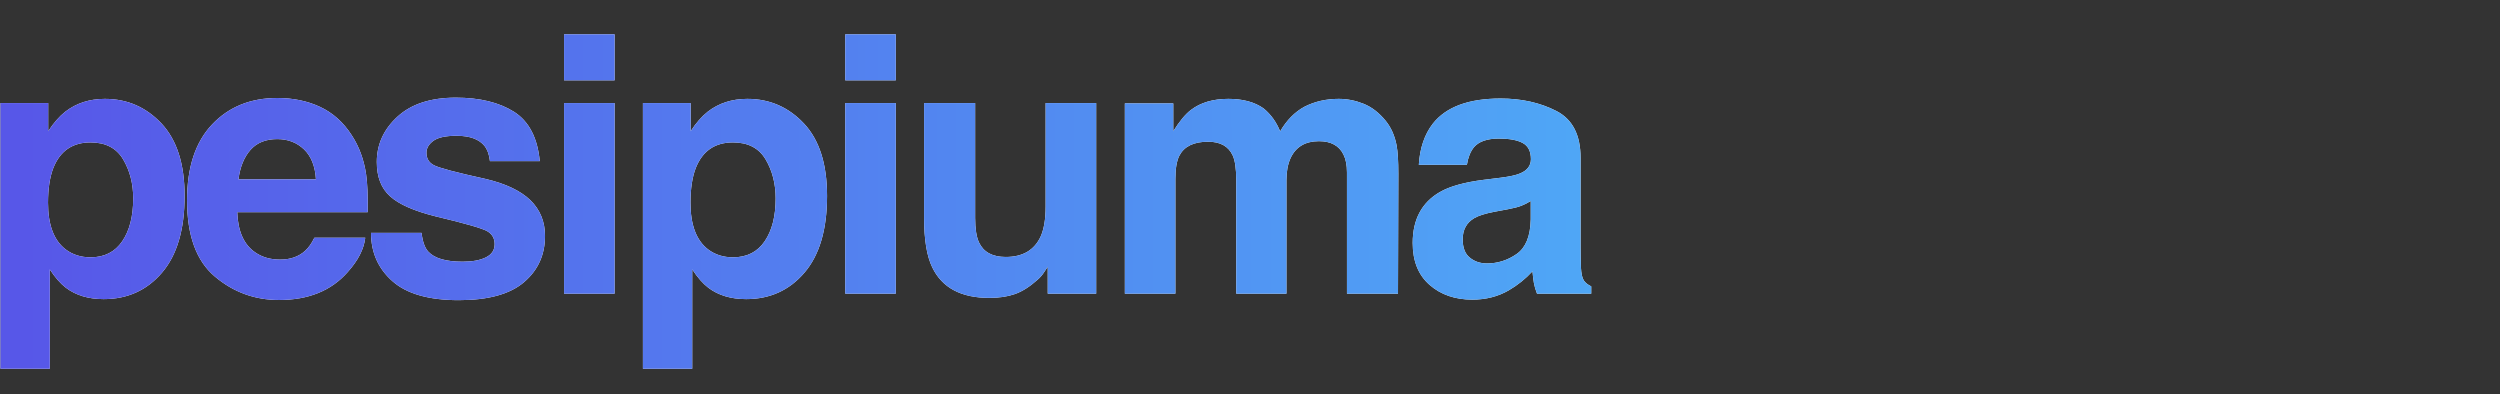 <?xml version="1.0" encoding="UTF-8"?>
<svg width="349px" height="55px" viewBox="0 0 349 55" version="1.1" xmlns="http://www.w3.org/2000/svg" xmlns:xlink="http://www.w3.org/1999/xlink">
    <rect x="0" y="0" width="349" height="55" fill="#333333" stroke="none"/>
    <defs>
        <path d="M4.717,0.138 L4.717,1.837 L4.538,1.822 C4.43,1.815 4.293,1.809 4.127,1.804 C3.851,1.797 3.661,1.858 3.556,1.988 C3.451,2.117 3.398,2.26 3.398,2.416 L3.398,3.09 L4.768,3.09 L4.768,4.562 L3.398,4.562 L3.398,11 L1.318,11 L1.318,4.562 L0.154,4.562 L0.154,3.09 L1.296,3.09 L1.296,2.577 C1.296,1.723 1.44,1.134 1.729,0.812 C2.031,0.333 2.761,0.094 3.918,0.094 C4.05,0.094 4.17,0.098 4.277,0.105 L4.717,0.138 L4.717,0.138 Z M5.492,3.881 C6.044,3.178 6.991,2.826 8.334,2.826 C9.208,2.826 9.985,3 10.663,3.346 C11.342,3.693 11.681,4.347 11.681,5.309 L11.681,8.971 C11.681,9.225 11.686,9.533 11.696,9.894 C11.711,10.167 11.752,10.353 11.82,10.451 C11.889,10.548 11.991,10.629 12.128,10.692 L12.128,11 L9.858,11 C9.794,10.839 9.75,10.688 9.726,10.546 C9.701,10.404 9.682,10.243 9.667,10.062 C9.379,10.375 9.047,10.641 8.671,10.861 C8.222,11.12 7.714,11.249 7.148,11.249 C6.425,11.249 5.828,11.043 5.357,10.63 C4.886,10.218 4.65,9.633 4.65,8.876 C4.65,7.895 5.028,7.184 5.785,6.745 C6.2,6.505 6.811,6.334 7.616,6.232 L8.327,6.144 C8.713,6.095 8.988,6.034 9.154,5.961 C9.452,5.834 9.601,5.636 9.601,5.368 C9.601,5.041 9.488,4.815 9.261,4.69 C9.034,4.566 8.7,4.503 8.261,4.503 C7.768,4.503 7.419,4.625 7.214,4.87 C7.067,5.05 6.969,5.294 6.921,5.602 L4.906,5.602 C4.95,4.904 5.146,4.33 5.492,3.881 Z M7.045,9.491 C7.24,9.652 7.48,9.733 7.763,9.733 C8.212,9.733 8.626,9.601 9.004,9.337 C9.383,9.074 9.579,8.593 9.594,7.895 L9.594,7.118 C9.462,7.201 9.329,7.268 9.195,7.32 C9.06,7.371 8.876,7.418 8.642,7.462 L8.173,7.55 C7.734,7.628 7.419,7.724 7.228,7.836 C6.906,8.026 6.745,8.322 6.745,8.722 C6.745,9.079 6.845,9.335 7.045,9.491 Z M18.258,3.383 C18.883,3.783 19.241,4.472 19.334,5.448 L17.247,5.448 C17.218,5.18 17.142,4.967 17.02,4.811 C16.79,4.528 16.4,4.386 15.848,4.386 C15.394,4.386 15.07,4.457 14.877,4.599 C14.685,4.74 14.588,4.906 14.588,5.097 C14.588,5.336 14.691,5.509 14.896,5.617 C15.101,5.729 15.826,5.922 17.071,6.195 C17.901,6.391 18.524,6.686 18.939,7.082 C19.349,7.482 19.554,7.982 19.554,8.583 C19.554,9.374 19.26,10.02 18.671,10.52 C18.083,11.021 17.174,11.271 15.943,11.271 C14.688,11.271 13.762,11.006 13.164,10.476 C12.565,9.947 12.266,9.271 12.266,8.451 L14.383,8.451 C14.427,8.822 14.522,9.086 14.669,9.242 C14.928,9.521 15.406,9.66 16.104,9.66 C16.514,9.66 16.84,9.599 17.082,9.477 C17.324,9.354 17.445,9.171 17.445,8.927 C17.445,8.693 17.347,8.515 17.152,8.393 C16.956,8.271 16.231,8.061 14.976,7.763 C14.073,7.538 13.436,7.257 13.065,6.92 C12.694,6.588 12.508,6.11 12.508,5.485 C12.508,4.748 12.797,4.114 13.376,3.584 C13.955,3.054 14.769,2.79 15.819,2.79 C16.815,2.79 17.628,2.987 18.258,3.383 Z M27.537,6.312 L27.537,11 L25.405,11 L25.405,6.144 C25.405,5.714 25.332,5.368 25.185,5.104 C24.995,4.733 24.634,4.547 24.101,4.547 C23.55,4.547 23.131,4.732 22.845,5.1 C22.56,5.469 22.417,5.995 22.417,6.679 L22.417,11 L20.337,11 L20.337,0.241 L22.417,0.241 L22.417,4.057 C22.72,3.593 23.07,3.269 23.468,3.086 C23.866,2.903 24.285,2.812 24.724,2.812 C25.217,2.812 25.665,2.897 26.068,3.068 C26.471,3.239 26.802,3.5 27.06,3.852 C27.28,4.149 27.414,4.456 27.463,4.771 L27.492,5.01 C27.522,5.324 27.537,5.758 27.537,6.312 Z M30.854,3.017 L30.854,11 L28.737,11 L28.737,3.017 L30.854,3.017 Z M30.854,0.138 L30.854,2.064 L28.737,2.064 L28.737,0.138 L30.854,0.138 Z M38.756,4.027 C39.429,4.872 39.766,5.871 39.766,7.023 C39.766,8.195 39.429,9.197 38.756,10.03 C38.082,10.862 37.059,11.278 35.687,11.278 C34.315,11.278 33.292,10.862 32.618,10.03 C31.944,9.197 31.607,8.195 31.607,7.023 C31.607,5.871 31.944,4.872 32.618,4.027 C33.292,3.183 34.315,2.76 35.687,2.76 C37.059,2.76 38.082,3.183 38.756,4.027 Z M35.679,4.525 C35.069,4.525 34.599,4.741 34.27,5.174 C33.94,5.606 33.775,6.222 33.775,7.023 C33.775,7.824 33.94,8.441 34.27,8.876 C34.599,9.311 35.069,9.528 35.679,9.528 C36.29,9.528 36.759,9.311 37.086,8.876 C37.413,8.441 37.576,7.824 37.576,7.023 C37.576,6.222 37.413,5.606 37.086,5.174 C36.759,4.741 36.29,4.525 35.679,4.525 Z M44.241,4.562 C43.533,4.562 43.047,4.862 42.783,5.463 C42.646,5.78 42.578,6.186 42.578,6.679 L42.578,11 L40.498,11 L40.498,3.031 L42.512,3.031 L42.512,4.196 C42.781,3.786 43.035,3.49 43.274,3.31 C43.703,2.987 44.248,2.826 44.907,2.826 C45.732,2.826 46.407,3.042 46.932,3.474 C47.457,3.906 47.72,4.623 47.72,5.624 L47.72,11 L45.581,11 L45.581,6.144 C45.581,5.724 45.525,5.402 45.412,5.177 C45.207,4.767 44.817,4.562 44.241,4.562 Z M53.988,11 L53.988,9.872 L53.921,9.969 C53.9,10.002 53.873,10.043 53.842,10.092 C53.764,10.214 53.671,10.321 53.563,10.414 C53.236,10.707 52.92,10.907 52.615,11.015 C52.31,11.122 51.952,11.176 51.542,11.176 C50.36,11.176 49.564,10.751 49.154,9.901 C48.925,9.433 48.81,8.742 48.81,7.829 L48.81,3.017 L50.949,3.017 L50.949,7.829 C50.949,8.283 51.002,8.625 51.11,8.854 C51.3,9.259 51.674,9.462 52.23,9.462 C52.943,9.462 53.432,9.174 53.695,8.598 C53.832,8.285 53.9,7.873 53.9,7.36 L53.9,3.017 L56.017,3.017 L56.017,11 L53.988,11 Z M63.941,3.874 C64.586,4.562 64.908,5.573 64.908,6.906 C64.908,8.312 64.592,9.384 63.959,10.121 C63.327,10.858 62.513,11.227 61.517,11.227 C60.882,11.227 60.355,11.068 59.935,10.751 C59.705,10.575 59.481,10.319 59.261,9.982 L59.261,14.142 L57.195,14.142 L57.195,3.017 L59.195,3.017 L59.195,4.196 C59.42,3.849 59.659,3.576 59.913,3.375 C60.377,3.019 60.928,2.841 61.568,2.841 C62.501,2.841 63.292,3.185 63.941,3.874 Z M62.755,7.008 C62.755,6.393 62.614,5.849 62.333,5.375 C62.053,4.901 61.597,4.665 60.967,4.665 C60.211,4.665 59.691,5.023 59.407,5.741 C59.261,6.122 59.188,6.605 59.188,7.191 C59.188,8.119 59.434,8.771 59.927,9.147 C60.22,9.367 60.567,9.477 60.967,9.477 C61.548,9.477 61.992,9.252 62.297,8.803 C62.602,8.354 62.755,7.755 62.755,7.008 Z M72.905,0.219 L72.905,11 L70.876,11 L70.876,9.894 C70.578,10.368 70.239,10.712 69.858,10.927 C69.477,11.142 69.004,11.249 68.437,11.249 C67.505,11.249 66.72,10.872 66.083,10.117 C65.445,9.363 65.127,8.395 65.127,7.213 C65.127,5.851 65.44,4.779 66.068,3.998 C66.695,3.217 67.534,2.826 68.584,2.826 C69.067,2.826 69.497,2.932 69.873,3.145 C70.249,3.357 70.554,3.651 70.788,4.027 L70.788,0.219 L72.905,0.219 Z M67.28,7.06 C67.28,7.797 67.427,8.385 67.72,8.825 C68.008,9.269 68.447,9.491 69.038,9.491 C69.629,9.491 70.078,9.271 70.386,8.832 C70.693,8.393 70.847,7.824 70.847,7.125 C70.847,6.149 70.6,5.451 70.107,5.031 C69.804,4.777 69.453,4.65 69.053,4.65 C68.442,4.65 67.994,4.881 67.709,5.342 C67.423,5.803 67.28,6.376 67.28,7.06 Z M74.325,3.881 C74.877,3.178 75.824,2.826 77.167,2.826 C78.041,2.826 78.817,3 79.496,3.346 C80.175,3.693 80.514,4.347 80.514,5.309 L80.514,8.971 C80.514,9.225 80.519,9.533 80.529,9.894 C80.543,10.167 80.585,10.353 80.653,10.451 C80.722,10.548 80.824,10.629 80.961,10.692 L80.961,11 L78.69,11 C78.627,10.839 78.583,10.688 78.559,10.546 C78.534,10.404 78.515,10.243 78.5,10.062 C78.212,10.375 77.88,10.641 77.504,10.861 C77.055,11.12 76.547,11.249 75.98,11.249 C75.258,11.249 74.661,11.043 74.19,10.63 C73.718,10.218 73.483,9.633 73.483,8.876 C73.483,7.895 73.861,7.184 74.618,6.745 C75.033,6.505 75.644,6.334 76.449,6.232 L77.16,6.144 C77.545,6.095 77.821,6.034 77.987,5.961 C78.285,5.834 78.434,5.636 78.434,5.368 C78.434,5.041 78.321,4.815 78.093,4.69 C77.866,4.566 77.533,4.503 77.094,4.503 C76.601,4.503 76.251,4.625 76.046,4.87 C75.9,5.05 75.802,5.294 75.753,5.602 L73.739,5.602 C73.783,4.904 73.978,4.33 74.325,3.881 Z M75.878,9.491 C76.073,9.652 76.312,9.733 76.596,9.733 C77.045,9.733 77.459,9.601 77.837,9.337 C78.216,9.074 78.412,8.593 78.427,7.895 L78.427,7.118 C78.295,7.201 78.162,7.268 78.028,7.32 C77.893,7.371 77.709,7.418 77.475,7.462 L77.006,7.55 C76.566,7.628 76.251,7.724 76.061,7.836 C75.739,8.026 75.578,8.322 75.578,8.722 C75.578,9.079 75.678,9.335 75.878,9.491 Z M85.245,9.513 L85.245,11.073 L84.256,11.11 C83.27,11.144 82.596,10.973 82.234,10.597 C82,10.358 81.883,9.989 81.883,9.491 L81.883,4.577 L80.77,4.577 L80.77,3.09 L81.883,3.09 L81.883,0.863 L83.948,0.863 L83.948,3.09 L85.245,3.09 L85.245,4.577 L83.948,4.577 L83.948,8.795 C83.948,9.123 83.99,9.326 84.073,9.407 C84.145,9.477 84.349,9.517 84.683,9.526 L84.835,9.528 C84.898,9.528 84.965,9.527 85.036,9.524 L85.245,9.513 L85.245,9.513 Z M92.641,8.656 C92.588,9.13 92.341,9.611 91.902,10.099 C91.218,10.875 90.261,11.264 89.031,11.264 C88.015,11.264 87.119,10.937 86.343,10.282 C85.566,9.628 85.178,8.563 85.178,7.089 C85.178,5.707 85.528,4.647 86.229,3.91 C86.93,3.173 87.839,2.804 88.957,2.804 C89.621,2.804 90.219,2.929 90.752,3.178 C91.284,3.427 91.723,3.82 92.07,4.357 C92.383,4.831 92.585,5.38 92.678,6.005 C92.732,6.371 92.754,6.898 92.744,7.587 L87.28,7.587 C87.309,8.388 87.561,8.949 88.034,9.271 C88.323,9.472 88.669,9.572 89.074,9.572 C89.504,9.572 89.853,9.45 90.122,9.206 C90.268,9.074 90.398,8.891 90.51,8.656 L92.641,8.656 Z M90.576,6.21 C90.542,5.658 90.375,5.24 90.074,4.954 C89.774,4.668 89.402,4.525 88.957,4.525 C88.474,4.525 88.099,4.677 87.833,4.979 C87.567,5.282 87.4,5.692 87.331,6.21 L90.576,6.21 Z M97.387,4.943 C96.547,4.943 95.983,5.216 95.695,5.763 C95.534,6.071 95.453,6.544 95.453,7.184 L95.453,11 L93.351,11 L93.351,3.017 L95.343,3.017 L95.343,4.408 C95.665,3.876 95.946,3.512 96.185,3.317 C96.576,2.99 97.084,2.826 97.709,2.826 L97.987,2.841 L97.987,2.841 L97.987,4.979 L97.743,4.957 L97.743,4.957 L97.457,4.944 C97.431,4.943 97.408,4.943 97.387,4.943 Z" id="path-1"></path>
        <path d="M4.116,17.826 C4.99,17.826 5.767,18 6.445,18.346 C7.124,18.693 7.463,19.347 7.463,20.309 L7.463,23.971 C7.463,24.225 7.468,24.533 7.478,24.894 C7.493,25.167 7.534,25.353 7.603,25.451 C7.671,25.548 7.773,25.629 7.91,25.692 L7.91,26 L5.64,26 C5.576,25.839 5.532,25.688 5.508,25.546 C5.483,25.404 5.464,25.243 5.449,25.062 C5.161,25.375 4.829,25.641 4.453,25.861 C4.004,26.12 3.496,26.249 2.93,26.249 C2.207,26.249 1.61,26.043 1.139,25.63 C0.668,25.218 0.432,24.633 0.432,23.876 C0.432,22.895 0.811,22.184 1.567,21.745 C1.982,21.505 2.593,21.334 3.398,21.232 L4.109,21.144 C4.495,21.095 4.771,21.034 4.937,20.961 C5.234,20.834 5.383,20.636 5.383,20.368 C5.383,20.041 5.27,19.815 5.043,19.69 C4.816,19.566 4.482,19.503 4.043,19.503 C3.55,19.503 3.201,19.625 2.996,19.87 C2.849,20.05 2.751,20.294 2.703,20.602 L0.688,20.602 C0.732,19.904 0.928,19.33 1.274,18.881 C1.826,18.178 2.773,17.826 4.116,17.826 Z M5.376,22.118 C5.244,22.201 5.111,22.268 4.977,22.32 C4.843,22.371 4.658,22.418 4.424,22.462 L3.955,22.55 C3.516,22.628 3.201,22.724 3.01,22.836 C2.688,23.026 2.527,23.322 2.527,23.722 C2.527,24.079 2.627,24.335 2.827,24.491 C3.022,24.652 3.262,24.733 3.545,24.733 C3.994,24.733 4.408,24.601 4.786,24.337 C5.165,24.074 5.361,23.593 5.376,22.895 L5.376,22.118 Z M15.226,18.874 C15.871,19.562 16.193,20.573 16.193,21.906 C16.193,23.312 15.877,24.384 15.245,25.121 C14.612,25.858 13.798,26.227 12.802,26.227 C12.167,26.227 11.64,26.068 11.22,25.751 C10.99,25.575 10.766,25.319 10.546,24.982 L10.546,29.142 L8.481,29.142 L8.481,18.017 L10.48,18.017 L10.48,19.196 C10.705,18.849 10.944,18.576 11.198,18.375 C11.662,18.019 12.214,17.841 12.853,17.841 C13.786,17.841 14.577,18.185 15.226,18.874 Z M14.04,22.008 C14.04,21.393 13.899,20.849 13.619,20.375 C13.338,19.901 12.882,19.665 12.253,19.665 C11.496,19.665 10.976,20.023 10.693,20.741 C10.546,21.122 10.473,21.605 10.473,22.191 C10.473,23.119 10.719,23.771 11.213,24.147 C11.506,24.367 11.852,24.477 12.253,24.477 C12.834,24.477 13.277,24.252 13.582,23.803 C13.887,23.354 14.04,22.755 14.04,22.008 Z M21.239,17.841 C22.171,17.841 22.962,18.185 23.612,18.874 C24.256,19.562 24.578,20.573 24.578,21.906 C24.578,23.312 24.262,24.384 23.63,25.121 C22.998,25.858 22.183,26.227 21.187,26.227 C20.553,26.227 20.025,26.068 19.605,25.751 C19.376,25.575 19.151,25.319 18.931,24.982 L18.931,29.142 L16.866,29.142 L16.866,18.017 L18.866,18.017 L18.866,19.196 C19.09,18.849 19.329,18.576 19.583,18.375 C20.047,18.019 20.599,17.841 21.239,17.841 Z M20.638,19.665 C19.881,19.665 19.361,20.023 19.078,20.741 C18.931,21.122 18.858,21.605 18.858,22.191 C18.858,23.119 19.105,23.771 19.598,24.147 C19.891,24.367 20.238,24.477 20.638,24.477 C21.219,24.477 21.662,24.252 21.967,23.803 C22.273,23.354 22.425,22.755 22.425,22.008 C22.425,21.393 22.285,20.849 22.004,20.375 C21.723,19.901 21.268,19.665 20.638,19.665 Z" id="path-2"></path>
        <linearGradient x1="1.64%" y1="100%" x2="100%" y2="100%" id="linearGradient-3">
            <stop stop-color="#5757E8" offset="0%"></stop>
            <stop stop-color="#4FA7F6" offset="100%"></stop>
        </linearGradient>
        <path d="M14.64,13.803 C17.749,13.803 20.385,14.95 22.55,17.245 C24.699,19.54 25.773,22.909 25.773,27.353 C25.773,32.04 24.719,35.613 22.611,38.07 C20.503,40.528 17.789,41.757 14.469,41.757 C12.353,41.757 10.595,41.228 9.196,40.17 C8.431,39.584 7.682,38.729 6.95,37.606 L6.95,51.474 L0.065,51.474 L0.065,14.389 L6.73,14.389 L6.73,18.319 C7.479,17.164 8.276,16.252 9.122,15.585 C10.669,14.397 12.508,13.803 14.64,13.803 Z M12.638,19.882 C10.115,19.882 8.382,21.078 7.438,23.471 C6.95,24.74 6.705,26.352 6.705,28.305 C6.705,31.397 7.527,33.57 9.171,34.823 C10.148,35.556 11.303,35.922 12.638,35.922 C14.575,35.922 16.052,35.173 17.069,33.676 C18.086,32.178 18.595,30.185 18.595,27.694 C18.595,25.644 18.127,23.829 17.191,22.25 C16.255,20.671 14.738,19.882 12.638,19.882 Z M38.709,13.681 C40.923,13.681 42.917,14.096 44.691,14.926 C46.465,15.756 47.93,17.066 49.085,18.856 C50.127,20.435 50.803,22.266 51.112,24.35 C51.291,25.57 51.364,27.328 51.332,29.623 L33.119,29.623 C33.216,32.292 34.054,34.164 35.633,35.238 C36.594,35.906 37.749,36.239 39.1,36.239 C40.532,36.239 41.696,35.832 42.591,35.019 C43.08,34.579 43.511,33.969 43.885,33.188 L50.99,33.188 C50.811,34.766 49.989,36.369 48.524,37.997 C46.245,40.585 43.055,41.879 38.954,41.879 C35.568,41.879 32.582,40.788 29.994,38.607 C27.406,36.426 26.112,32.878 26.112,27.963 C26.112,23.357 27.28,19.825 29.615,17.367 C31.951,14.909 34.982,13.681 38.709,13.681 Z M38.709,19.418 C37.098,19.418 35.849,19.923 34.962,20.932 C34.075,21.941 33.517,23.308 33.29,25.033 L44.105,25.033 C43.991,23.194 43.434,21.798 42.433,20.846 C41.432,19.894 40.191,19.418 38.709,19.418 Z M71.763,15.609 C73.847,16.944 75.043,19.239 75.352,22.494 L68.394,22.494 C68.297,21.599 68.044,20.891 67.637,20.37 C66.872,19.426 65.57,18.954 63.731,18.954 C62.217,18.954 61.139,19.19 60.496,19.662 C59.853,20.134 59.532,20.687 59.532,21.322 C59.532,22.12 59.874,22.698 60.557,23.056 C61.241,23.43 63.658,24.073 67.808,24.984 C70.575,25.635 72.65,26.62 74.034,27.938 C75.401,29.273 76.085,30.941 76.085,32.943 C76.085,35.58 75.104,37.733 73.143,39.401 C71.181,41.069 68.15,41.903 64.048,41.903 C59.865,41.903 56.777,41.02 54.783,39.254 C52.789,37.488 51.793,35.238 51.793,32.504 L58.848,32.504 C58.995,33.741 59.312,34.62 59.8,35.141 C60.663,36.068 62.258,36.532 64.586,36.532 C65.953,36.532 67.039,36.329 67.845,35.922 C68.651,35.515 69.053,34.905 69.053,34.091 C69.053,33.31 68.728,32.715 68.077,32.309 C67.426,31.902 65.009,31.202 60.826,30.209 C57.815,29.46 55.691,28.524 54.454,27.401 C53.217,26.295 52.598,24.7 52.598,22.616 C52.598,20.159 53.563,18.047 55.491,16.281 C57.42,14.515 60.134,13.632 63.633,13.632 C66.954,13.632 69.664,14.291 71.763,15.609 Z M85.799,14.389 L85.799,41 L78.743,41 L78.743,14.389 L85.799,14.389 Z M85.799,4.794 L85.799,11.215 L78.743,11.215 L78.743,4.794 L85.799,4.794 Z M104.326,13.803 C107.435,13.803 110.072,14.95 112.236,17.245 C114.385,19.54 115.459,22.909 115.459,27.353 C115.459,32.04 114.405,35.613 112.297,38.07 C110.19,40.528 107.476,41.757 104.155,41.757 C102.039,41.757 100.282,41.228 98.882,40.17 C98.117,39.584 97.368,38.729 96.636,37.606 L96.636,51.474 L89.751,51.474 L89.751,14.389 L96.416,14.389 L96.416,18.319 C97.165,17.164 97.962,16.252 98.809,15.585 C100.355,14.397 102.194,13.803 104.326,13.803 Z M102.324,19.882 C99.801,19.882 98.068,21.078 97.124,23.471 C96.636,24.74 96.392,26.352 96.392,28.305 C96.392,31.397 97.213,33.57 98.857,34.823 C99.834,35.556 100.99,35.922 102.324,35.922 C104.261,35.922 105.738,35.173 106.755,33.676 C107.773,32.178 108.281,30.185 108.281,27.694 C108.281,25.644 107.813,23.829 106.877,22.25 C105.941,20.671 104.424,19.882 102.324,19.882 Z M125.051,14.389 L125.051,41 L117.995,41 L117.995,14.389 L125.051,14.389 Z M125.051,4.794 L125.051,11.215 L117.995,11.215 L117.995,4.794 L125.051,4.794 Z M146.264,41 L146.264,37.24 L146.197,37.332 C146.111,37.454 145.971,37.667 145.776,37.973 C145.515,38.38 145.206,38.738 144.848,39.047 C143.757,40.023 142.704,40.691 141.686,41.049 C140.669,41.407 139.477,41.586 138.11,41.586 C134.171,41.586 131.518,40.17 130.151,37.338 C129.386,35.775 129.003,33.472 129.003,30.429 L129.003,14.389 L136.132,14.389 L136.132,30.429 C136.132,31.942 136.311,33.082 136.669,33.847 C137.304,35.198 138.549,35.873 140.405,35.873 C142.781,35.873 144.408,34.913 145.287,32.992 C145.743,31.951 145.971,30.575 145.971,28.866 L145.971,14.389 L153.027,14.389 L153.027,41 L146.264,41 Z M172.091,21.713 C171.505,20.427 170.358,19.784 168.649,19.784 C166.663,19.784 165.328,20.427 164.645,21.713 C164.271,22.445 164.083,23.536 164.083,24.984 L164.083,41 L157.028,41 L157.028,14.438 L163.79,14.438 L163.79,18.319 C164.653,16.936 165.467,15.951 166.232,15.365 C167.583,14.324 169.332,13.803 171.481,13.803 C173.515,13.803 175.159,14.25 176.412,15.146 C177.422,15.976 178.187,17.042 178.707,18.344 C179.619,16.781 180.75,15.634 182.101,14.901 C183.533,14.169 185.128,13.803 186.886,13.803 C188.058,13.803 189.214,14.031 190.353,14.486 C191.492,14.942 192.526,15.74 193.453,16.879 C194.202,17.807 194.707,18.946 194.967,20.297 C195.13,21.192 195.211,22.502 195.211,24.228 L195.162,41 L188.034,41 L188.034,24.057 C188.034,23.048 187.871,22.217 187.545,21.566 C186.927,20.329 185.787,19.711 184.127,19.711 C182.207,19.711 180.88,20.508 180.148,22.104 C179.773,22.95 179.586,23.967 179.586,25.155 L179.586,41 L172.579,41 L172.579,25.155 C172.579,23.576 172.417,22.429 172.091,21.713 Z M209.491,13.754 C212.404,13.754 214.992,14.332 217.254,15.487 C219.517,16.643 220.648,18.824 220.648,22.03 L220.648,34.237 C220.648,35.084 220.664,36.109 220.697,37.313 C220.746,38.225 220.884,38.843 221.112,39.169 C221.34,39.494 221.682,39.763 222.137,39.975 L222.137,41 L214.569,41 C214.357,40.463 214.211,39.958 214.129,39.486 C214.048,39.014 213.983,38.477 213.934,37.875 C212.974,38.917 211.867,39.804 210.614,40.536 C209.116,41.399 207.424,41.83 205.536,41.83 C203.127,41.83 201.137,41.142 199.566,39.767 C197.996,38.392 197.21,36.443 197.21,33.92 C197.21,30.648 198.472,28.28 200.995,26.815 C202.378,26.018 204.413,25.448 207.098,25.106 L209.466,24.813 C210.752,24.651 211.672,24.447 212.225,24.203 C213.218,23.78 213.714,23.121 213.714,22.226 C213.714,21.135 213.336,20.382 212.579,19.967 C211.822,19.552 210.711,19.345 209.247,19.345 C207.603,19.345 206.439,19.752 205.755,20.565 C205.267,21.168 204.942,21.981 204.779,23.007 L198.065,23.007 C198.211,20.679 198.862,18.767 200.018,17.27 C201.857,14.926 205.015,13.754 209.491,13.754 Z M213.69,28.061 C213.251,28.337 212.807,28.561 212.359,28.732 C211.912,28.903 211.297,29.062 210.516,29.208 L210.516,29.208 L208.623,29.562 C207.33,29.811 206.39,30.108 205.804,30.453 C204.73,31.088 204.193,32.073 204.193,33.407 C204.193,34.595 204.527,35.45 205.194,35.971 C205.845,36.508 206.642,36.776 207.586,36.776 C209.084,36.776 210.463,36.337 211.725,35.458 C212.986,34.579 213.641,32.976 213.69,30.648 L213.69,30.648 Z" id="path-4"></path>
    </defs>
    <g id="Welcome" stroke="none" stroke-width="1" fill="none" fill-rule="evenodd">
        <g id="Desktop" transform="translate(-499, -430)">
            <g id="Group-3-Copy" transform="translate(499, 430)">
                <g id="pesipiuma" fill-rule="nonzero">
                    <use fill="#FFFFFF" xlink:href="#path-4"></use>
                    <use fill="url(#linearGradient-3)" xlink:href="#path-4"></use>
                </g>
            </g>
        </g>
    </g>
</svg>